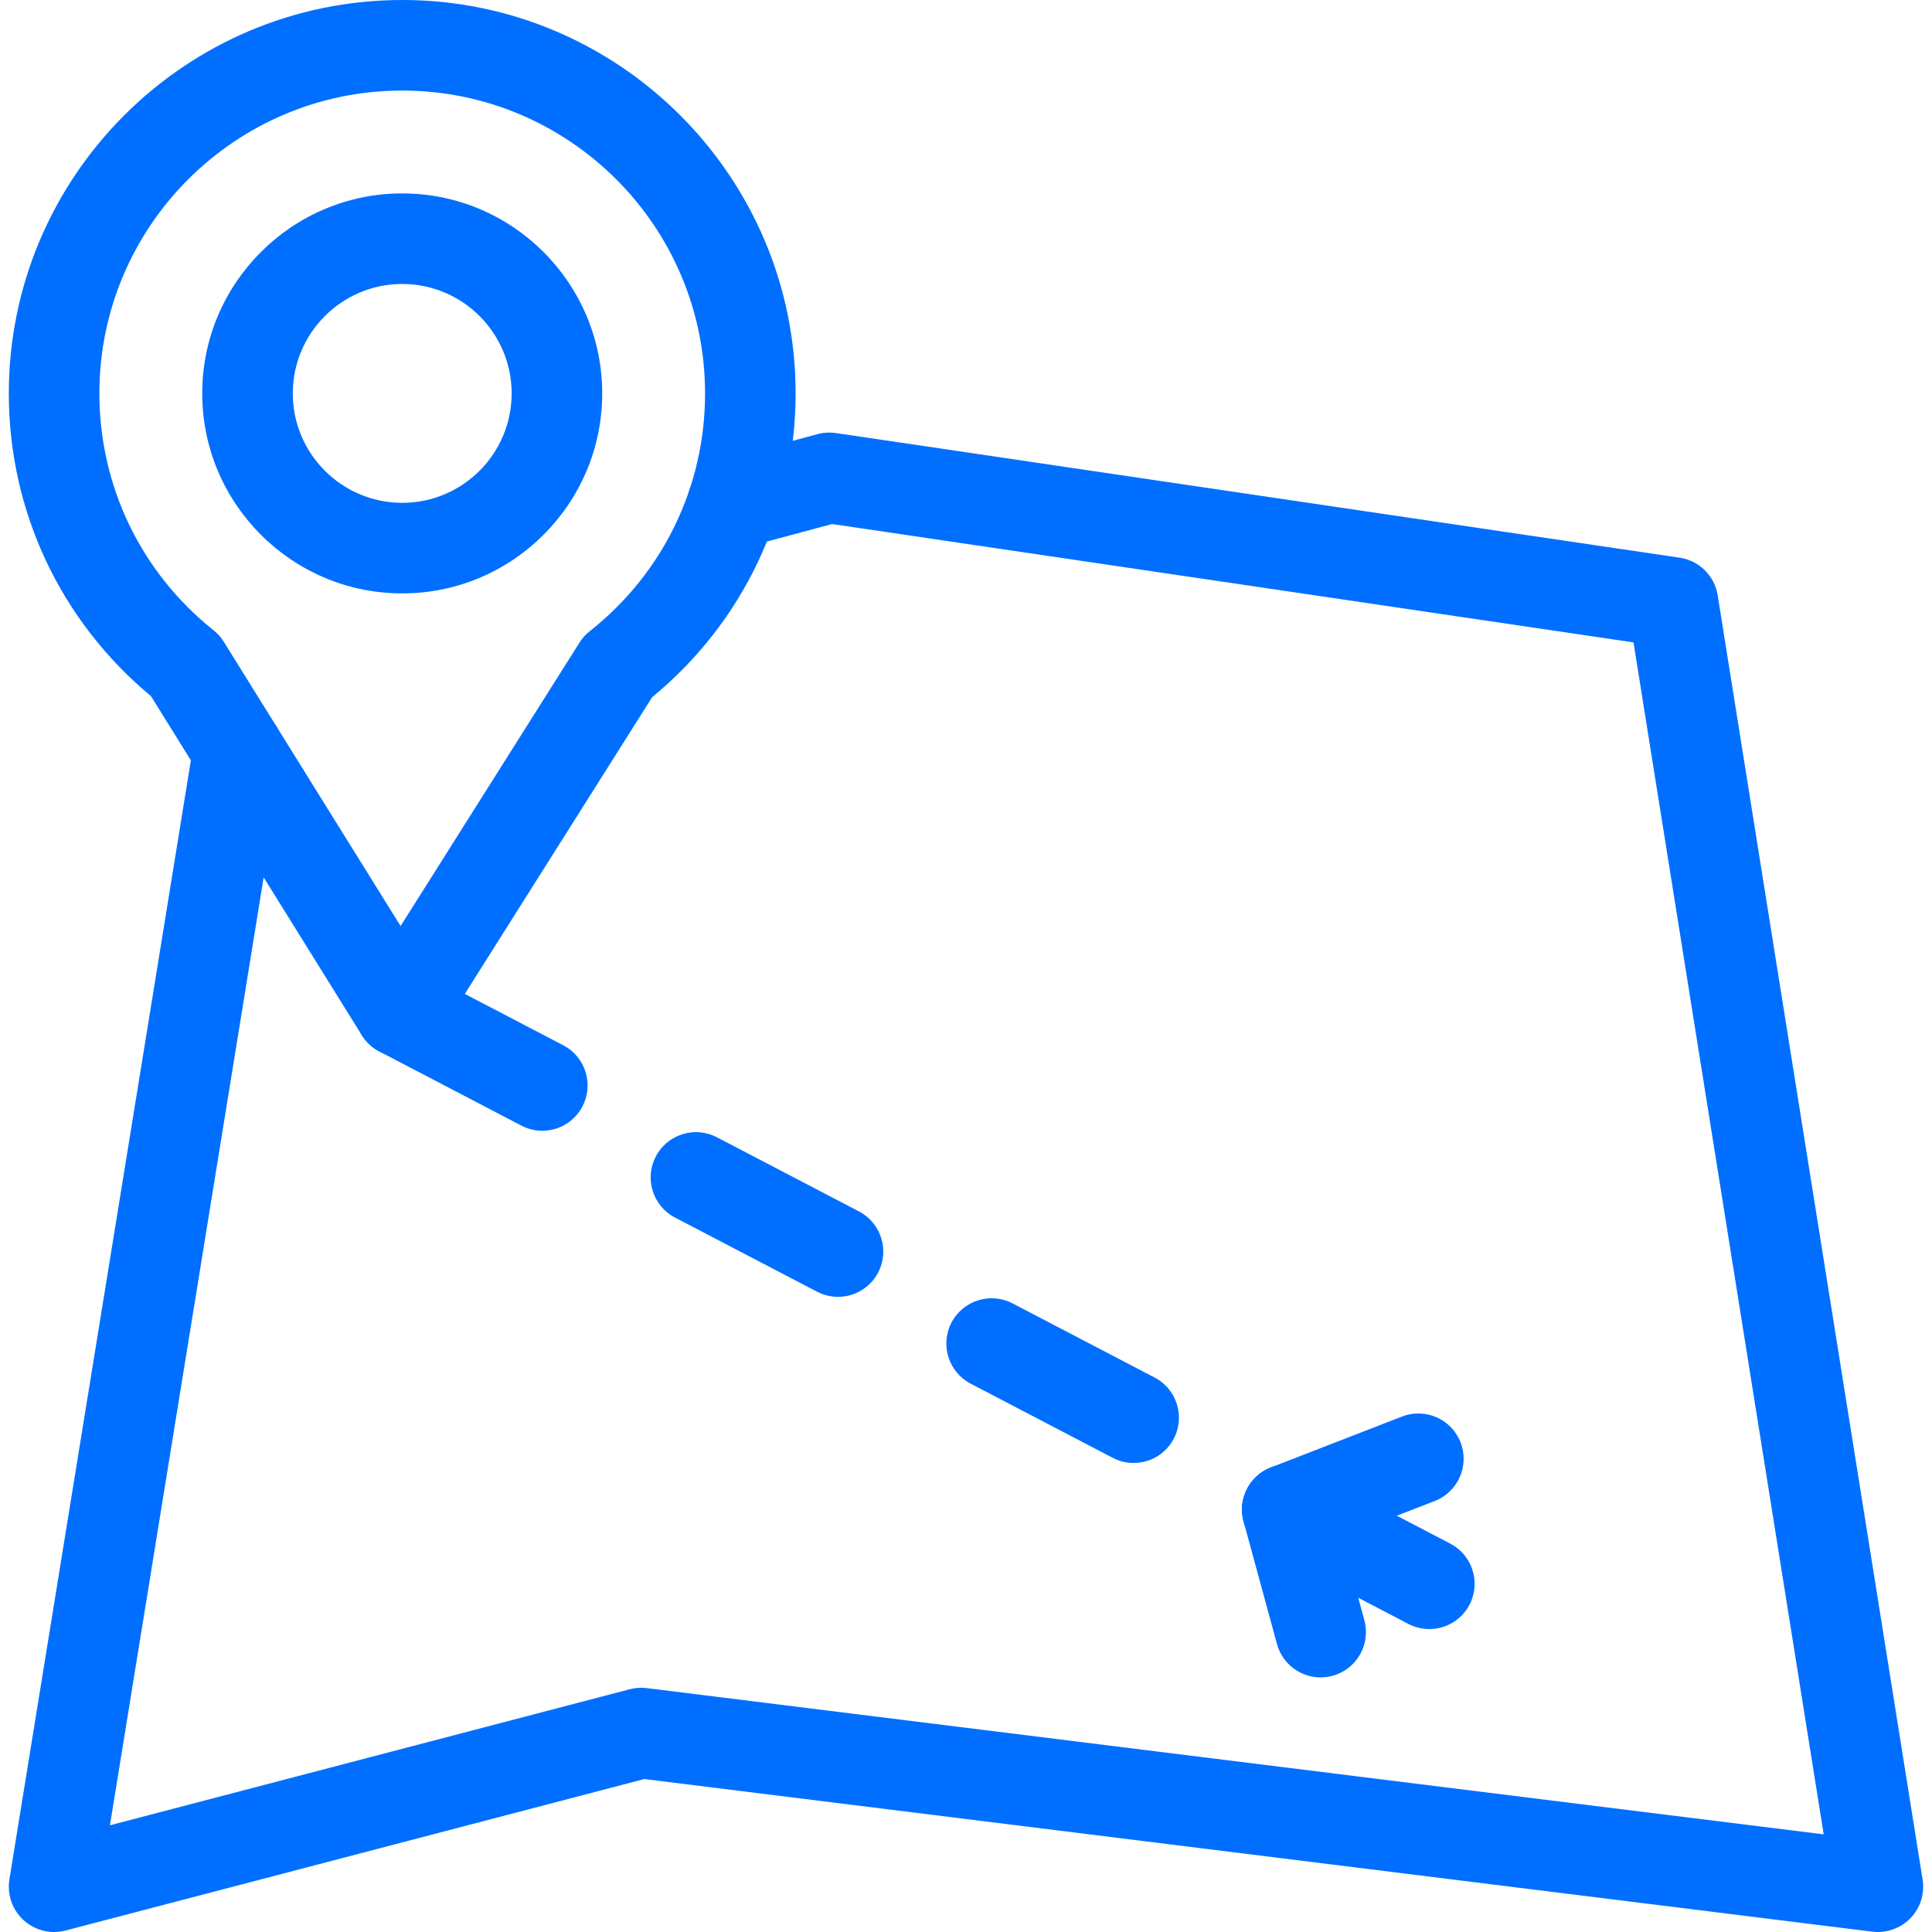 <svg width="64" height="64" viewBox="0 0 64 64" fill="none" xmlns="http://www.w3.org/2000/svg">
<g clip-path="url(#clip0_151_194)">
<path d="M1.792 64C1.575 64 1.36 63.953 1.163 63.861C0.966 63.77 0.79 63.637 0.65 63.472C0.509 63.306 0.406 63.112 0.347 62.903C0.289 62.694 0.277 62.474 0.311 62.26L6.413 24.632C6.546 23.814 7.317 23.259 8.134 23.391C8.952 23.524 9.507 24.294 9.375 25.112L3.642 60.465L20.863 55.958C21.047 55.91 21.239 55.897 21.428 55.921L60.412 60.765L54.112 21.281L27.563 17.359L24.652 18.142C23.852 18.357 23.029 17.883 22.814 17.082C22.599 16.282 23.073 15.46 23.873 15.244L27.084 14.381C27.283 14.328 27.49 14.316 27.693 14.346L55.639 18.474C55.955 18.52 56.248 18.666 56.475 18.891C56.702 19.115 56.851 19.406 56.901 19.721L63.689 62.264C63.726 62.493 63.708 62.728 63.639 62.95C63.569 63.172 63.448 63.375 63.287 63.542C63.125 63.709 62.927 63.837 62.707 63.914C62.488 63.992 62.254 64.017 62.023 63.989L21.344 58.933L2.172 63.951C2.048 63.983 1.92 64 1.792 64Z" fill="#006FFF"/>
<path d="M13.324 19.657C9.671 19.657 6.699 16.685 6.699 13.032C6.699 9.379 9.671 6.407 13.324 6.407C16.977 6.407 19.949 9.379 19.949 13.032C19.949 16.685 16.977 19.657 13.324 19.657ZM13.324 9.407C11.325 9.407 9.699 11.033 9.699 13.032C9.699 15.031 11.325 16.657 13.324 16.657C15.323 16.657 16.949 15.031 16.949 13.032C16.949 11.033 15.323 9.407 13.324 9.407Z" fill="#006FFF"/>
<path d="M13.26 35.001H13.255C13.001 35.001 12.751 34.935 12.529 34.811C12.307 34.688 12.12 34.509 11.986 34.294L5 23.059C2.004 20.571 0.292 16.932 0.292 13.032C0.292 5.846 6.138 0 13.324 0C20.51 0 26.356 5.846 26.356 13.032C26.356 16.956 24.626 20.609 21.602 23.097L14.528 34.302C14.393 34.516 14.206 34.693 13.984 34.815C13.762 34.937 13.513 35.001 13.26 35.001ZM13.324 3C7.792 3 3.292 7.5 3.292 13.032C3.292 16.103 4.672 18.963 7.077 20.881C7.21 20.988 7.325 21.116 7.415 21.262L13.27 30.676L19.198 21.285C19.288 21.142 19.403 21.014 19.536 20.909C21.964 18.991 23.356 16.12 23.356 13.032C23.356 7.5 18.856 3 13.324 3Z" fill="#006FFF"/>
<path d="M17.964 37.458C17.73 37.458 17.493 37.403 17.271 37.287L12.566 34.831C11.831 34.448 11.547 33.542 11.93 32.807C12.313 32.073 13.22 31.788 13.954 32.171L18.66 34.627C19.394 35.011 19.678 35.917 19.295 36.651C19.168 36.895 18.977 37.098 18.742 37.24C18.508 37.383 18.238 37.458 17.964 37.458ZM27.759 42.96C27.525 42.96 27.288 42.905 27.066 42.79L22.36 40.333C21.626 39.95 21.341 39.044 21.725 38.309C22.108 37.575 23.014 37.291 23.749 37.674L28.454 40.13C29.188 40.513 29.473 41.42 29.09 42.154C28.822 42.667 28.299 42.96 27.759 42.96ZM37.553 48.463C37.319 48.463 37.082 48.408 36.86 48.292L32.155 45.836C31.42 45.453 31.136 44.547 31.519 43.812C31.903 43.078 32.809 42.794 33.543 43.177L38.248 45.633C38.983 46.016 39.267 46.922 38.884 47.657C38.757 47.9 38.566 48.104 38.331 48.246C38.096 48.388 37.827 48.463 37.553 48.463ZM47.348 53.965C47.114 53.965 46.876 53.91 46.655 53.795L41.949 51.339C41.215 50.956 40.93 50.05 41.313 49.315C41.697 48.581 42.603 48.297 43.337 48.679L48.043 51.135C48.777 51.519 49.062 52.425 48.679 53.159C48.411 53.672 47.889 53.965 47.348 53.965Z" fill="#006FFF"/>
<path d="M42.644 51.509C42.043 51.509 41.475 51.145 41.245 50.551C40.945 49.779 41.328 48.91 42.1 48.61L46.442 46.925C47.215 46.625 48.084 47.009 48.383 47.781C48.683 48.553 48.3 49.422 47.528 49.722L43.186 51.407C43.013 51.474 42.829 51.509 42.644 51.509Z" fill="#006FFF"/>
<path d="M43.747 55.566C43.087 55.566 42.483 55.128 42.301 54.46L41.196 50.403C40.978 49.604 41.45 48.779 42.249 48.562C43.049 48.343 43.873 48.816 44.091 49.615L45.196 53.672C45.413 54.471 44.942 55.296 44.142 55.513C44.014 55.548 43.881 55.566 43.747 55.566Z" fill="#006FFF"/>
</g>
<defs>
<clipPath id="clip0_151_194">
<rect width="64" height="64" fill="white"/>
</clipPath>
</defs>
</svg>
